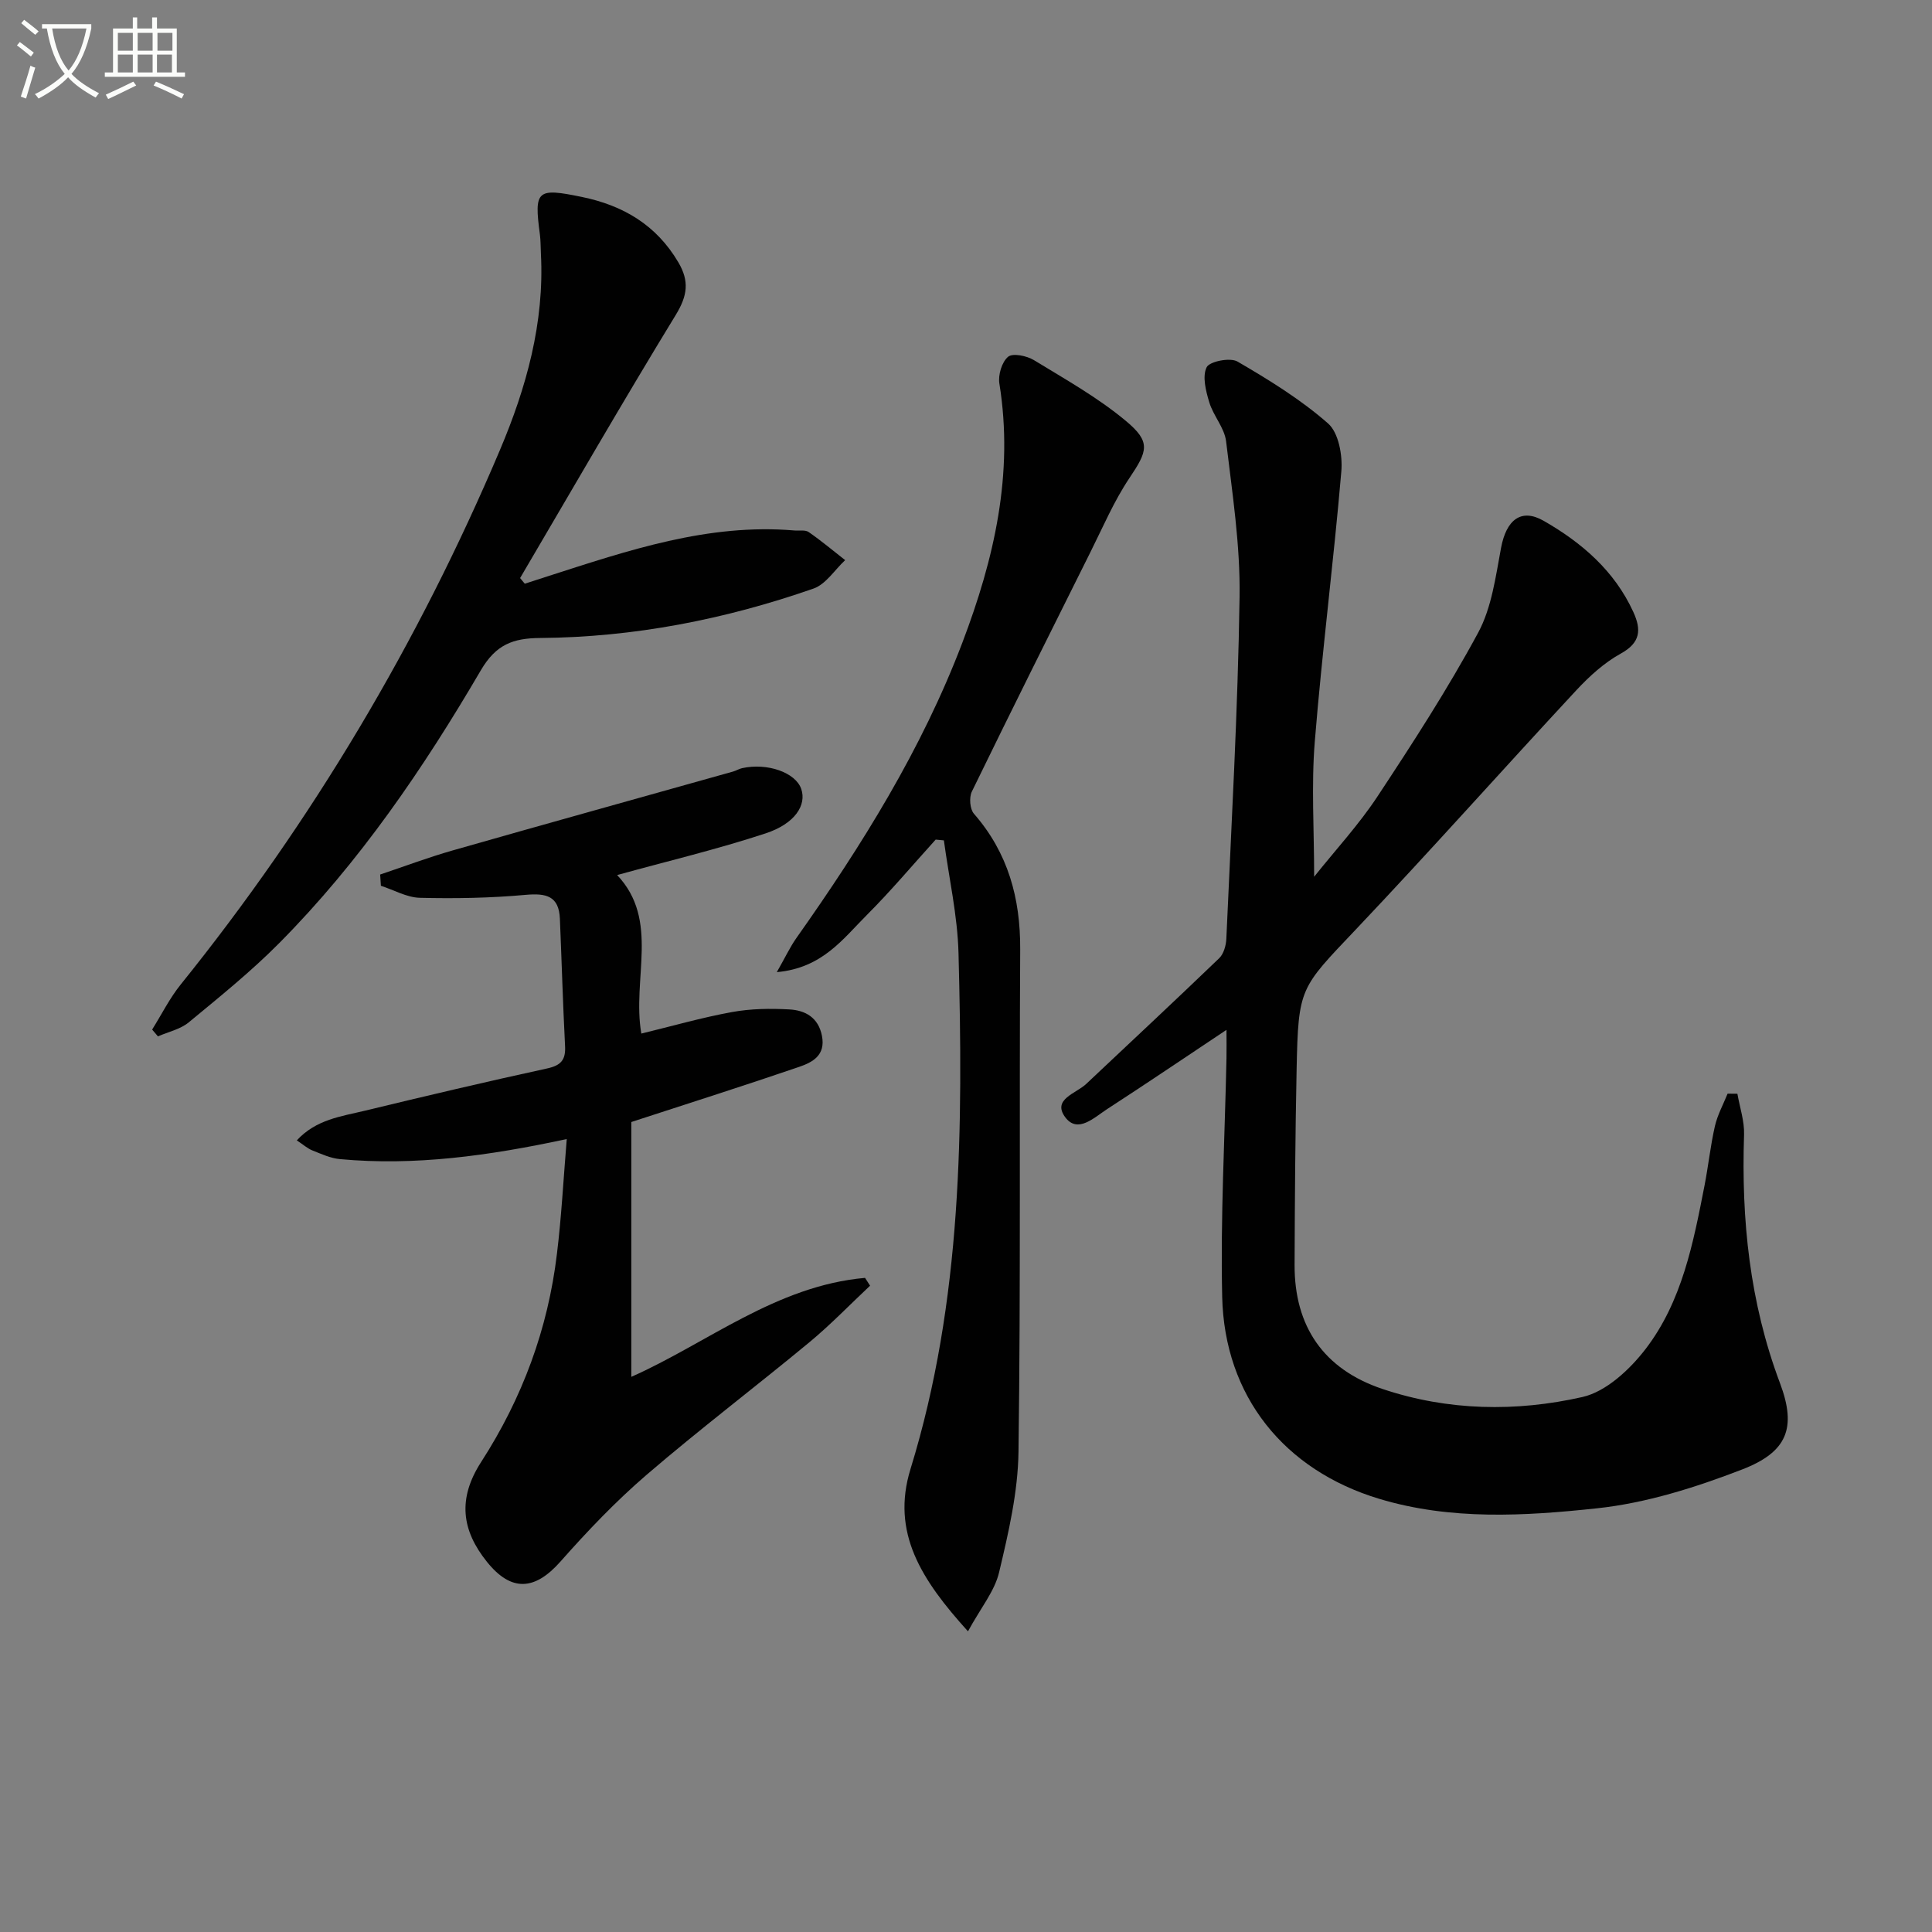 <svg enable-background="new 0 0 400 400" viewBox="0 0 400 400" xmlns="http://www.w3.org/2000/svg"><rect x="0" y="0" width="400" height="400" fill="#808080" stroke="none"/><path d="m6.4 11.7c-1-.8-1.9-1.6-2.9-2.3l.6-.7c.9.7 1.9 1.4 2.9 2.2zm-2.1 8.3c.7-2.1 1.4-4.2 2-6.4.2.1.6.3 1 .4-.7 2.3-1.3 4.4-1.9 6.4zm3-12.8c-1.1-.9-2.1-1.7-2.9-2.4l.6-.7c1 .8 2 1.5 3 2.4zm1.4-1.3v-.9h10.2v.9c-.9 4.2-2.3 7.3-4.1 9.4 1.3 1.4 3.2 2.7 5.7 4-.2.2-.4.5-.7.9-2.5-1.4-4.4-2.7-5.7-4.2-1.4 1.5-3.5 3-6.1 4.4 0 0 0 0-.1-.1-.3-.4-.5-.7-.7-.8 2.7-1.3 4.7-2.8 6.2-4.2-1.8-2.2-3-5.3-3.7-9.4zm9.2 0h-7.1c.6 3.8 1.7 6.7 3.4 8.7 1.7-2 2.9-4.8 3.7-8.7z" fill="#fbfcfa"/><path d="m31.6 3.6h.9v2.3h4.1v9.1h1.7v.9h-16.6v-.9h1.7v-9.1h4.1v-2.3h.9v2.3h3.1v-2.3zm-4 13.3.6.8c-1.9.9-3.8 1.9-5.8 2.8-.2-.3-.3-.6-.5-.9 2-.9 3.9-1.8 5.7-2.7zm-3.2-10.1v3.7h3.1v-3.7zm0 4.5v3.7h3.1v-3.7zm4.1-4.5v3.7h3.1v-3.7zm0 4.5v3.7h3.1v-3.7zm9.1 9.1c-2.1-1.1-4.1-2-5.8-2.7l.5-.8c2.2.9 4.1 1.8 5.8 2.6zm-1.9-13.6h-3.1v3.7h3.1zm-3.2 4.5v3.7h3.1v-3.7z" fill="#fbfcfa"/><g fill="#010101"><path d="m359.71 226.45c.49 2.82 1.47 5.66 1.38 8.46-.59 17.62 1.16 34.76 7.44 51.46 3.5 9.31 1.46 14.27-7.82 17.86-9.65 3.73-19.86 6.96-30.07 8.05-14.96 1.6-30.24 2.51-45.07-1.96-19.69-5.93-32.07-21.25-32.53-41.86-.37-16.45.55-32.92.89-49.39.04-1.79 0-3.59 0-5.85-8.55 5.7-16.59 11.14-24.73 16.42-2.64 1.71-6.07 5.12-8.64 1.69-2.79-3.73 2.21-4.92 4.3-6.89 9.2-8.67 18.45-17.29 27.56-26.05.93-.9 1.42-2.64 1.48-4.02 1.04-23.59 2.39-47.18 2.74-70.79.16-10.73-1.51-21.51-2.79-32.21-.33-2.78-2.64-5.28-3.48-8.07-.71-2.34-1.48-5.36-.55-7.26.6-1.22 4.86-2.07 6.38-1.19 6.54 3.81 13.1 7.85 18.76 12.82 2.19 1.92 3.03 6.62 2.75 9.91-1.59 18.68-3.99 37.3-5.5 55.99-.73 9.04-.13 18.19-.13 27.95 4.43-5.56 9.24-10.76 13.09-16.59 7.31-11.07 14.55-22.25 20.85-33.91 2.82-5.21 3.64-11.63 4.76-17.61 1.08-5.74 4.12-8.27 8.82-5.58 7.88 4.51 14.67 10.35 18.57 18.89 1.67 3.66 1.51 6.33-2.61 8.6-3.42 1.89-6.49 4.68-9.18 7.57-15.29 16.45-30.22 33.25-45.67 49.55-11.55 12.19-11.91 11.94-12.26 28.97-.28 13.49-.37 26.99-.42 40.48-.04 12.75 6.03 21.6 18.2 25.68 13.56 4.55 27.66 4.77 41.38 1.67 4.91-1.11 9.81-5.68 13.08-9.93 7.56-9.84 9.89-21.96 12.22-33.89.79-4.07 1.22-8.21 2.14-12.25.53-2.33 1.73-4.5 2.63-6.74.67.02 1.35.02 2.03.02z"/><path d="m117.34 235.83c-16.18 3.47-31.45 5.59-46.98 4.15-1.93-.18-3.83-1.06-5.67-1.79-1.01-.4-1.87-1.18-3.24-2.09 4.03-4.36 9.22-4.96 14.05-6.13 12.56-3.04 25.15-6.01 37.78-8.76 2.89-.63 3.86-1.79 3.71-4.63-.45-8.78-.7-17.58-1.07-26.37-.2-4.72-2.85-5.32-7.09-4.94-7.27.66-14.61.79-21.91.61-2.7-.07-5.37-1.62-8.06-2.49-.05-.78-.1-1.55-.15-2.33 5.04-1.69 10.02-3.57 15.12-5.02 19.3-5.51 38.63-10.87 57.95-16.3.64-.18 1.22-.56 1.86-.7 5.25-1.16 11.09.91 12.25 4.31 1.13 3.3-1.25 7.17-7.37 9.19-10.02 3.3-20.33 5.75-30.75 8.63 8.86 9.36 3.04 21.48 5.01 32.82 6.32-1.53 12.48-3.31 18.75-4.45 3.88-.71 7.94-.77 11.89-.55 3.28.18 6.01 1.64 6.76 5.48.79 4.06-2 5.49-4.8 6.44-11.13 3.81-22.34 7.37-34.67 11.39v52.76c15.63-6.93 29.97-18.86 48.39-20.49.35.54.69 1.08 1.04 1.62-4.17 3.91-8.15 8.05-12.54 11.69-11.15 9.23-22.7 17.99-33.68 27.42-6.39 5.49-12.28 11.66-17.87 17.99-5.32 6.02-10.18 6.34-15.21.1-5.31-6.59-6.1-13.14-1.23-20.69 8.54-13.24 13.84-27.55 15.7-43.13.94-7.67 1.34-15.42 2.03-23.74z"/><path d="m200.41 337.75c-9.63-10.64-15.96-20.42-11.9-33.61 10.76-34.91 10.88-70.81 9.94-106.77-.2-7.81-1.98-15.59-3.03-23.38-.57-.05-1.13-.11-1.7-.16-4.73 5.22-9.27 10.63-14.25 15.61-4.91 4.9-9.2 10.99-18.64 11.83 1.74-3.05 2.73-5.18 4.06-7.07 13.57-19.19 25.95-39.05 34.35-61.13 6.58-17.3 10.69-34.94 7.67-53.66-.29-1.79.52-4.48 1.81-5.55.97-.8 3.86-.2 5.34.7 6.49 3.96 13.21 7.73 19.02 12.57 5.28 4.39 4.51 6.25.76 11.84-3.21 4.78-5.5 10.19-8.1 15.38-8.23 16.48-16.46 32.97-24.53 49.54-.59 1.21-.41 3.62.43 4.58 7.07 8.1 9.64 17.5 9.58 28.1-.2 34.66.12 69.32-.35 103.98-.11 8.36-2.07 16.79-4.02 24.99-.92 3.9-3.81 7.37-6.44 12.21z"/><path d="m31.5 213.16c1.96-3.13 3.63-6.5 5.93-9.35 27.21-33.78 49.16-70.71 66.06-110.6 5.47-12.91 9.25-26.38 8.5-40.68-.07-1.33-.04-2.67-.21-3.99-1.23-9.19-.64-9.69 8.71-7.76 8.54 1.76 15.4 5.8 19.96 13.54 2.31 3.93 1.88 6.91-.54 10.88-11 18-21.53 36.29-32.23 54.48.32.39.64.78.97 1.17 1.59-.51 3.18-1.03 4.76-1.54 16.62-5.34 33.18-11 51.07-9.48 1 .09 2.23-.17 2.94.32 2.61 1.8 5.05 3.86 7.56 5.82-2.17 2.02-4 5-6.56 5.89-18.29 6.38-37.17 10.08-56.59 10.23-5.58.04-9.14 1.32-12.28 6.69-11.87 20.28-25.09 39.7-41.73 56.47-5.84 5.89-12.35 11.14-18.76 16.43-1.73 1.43-4.22 1.95-6.36 2.89-.4-.48-.8-.95-1.2-1.41z"/></g></svg>